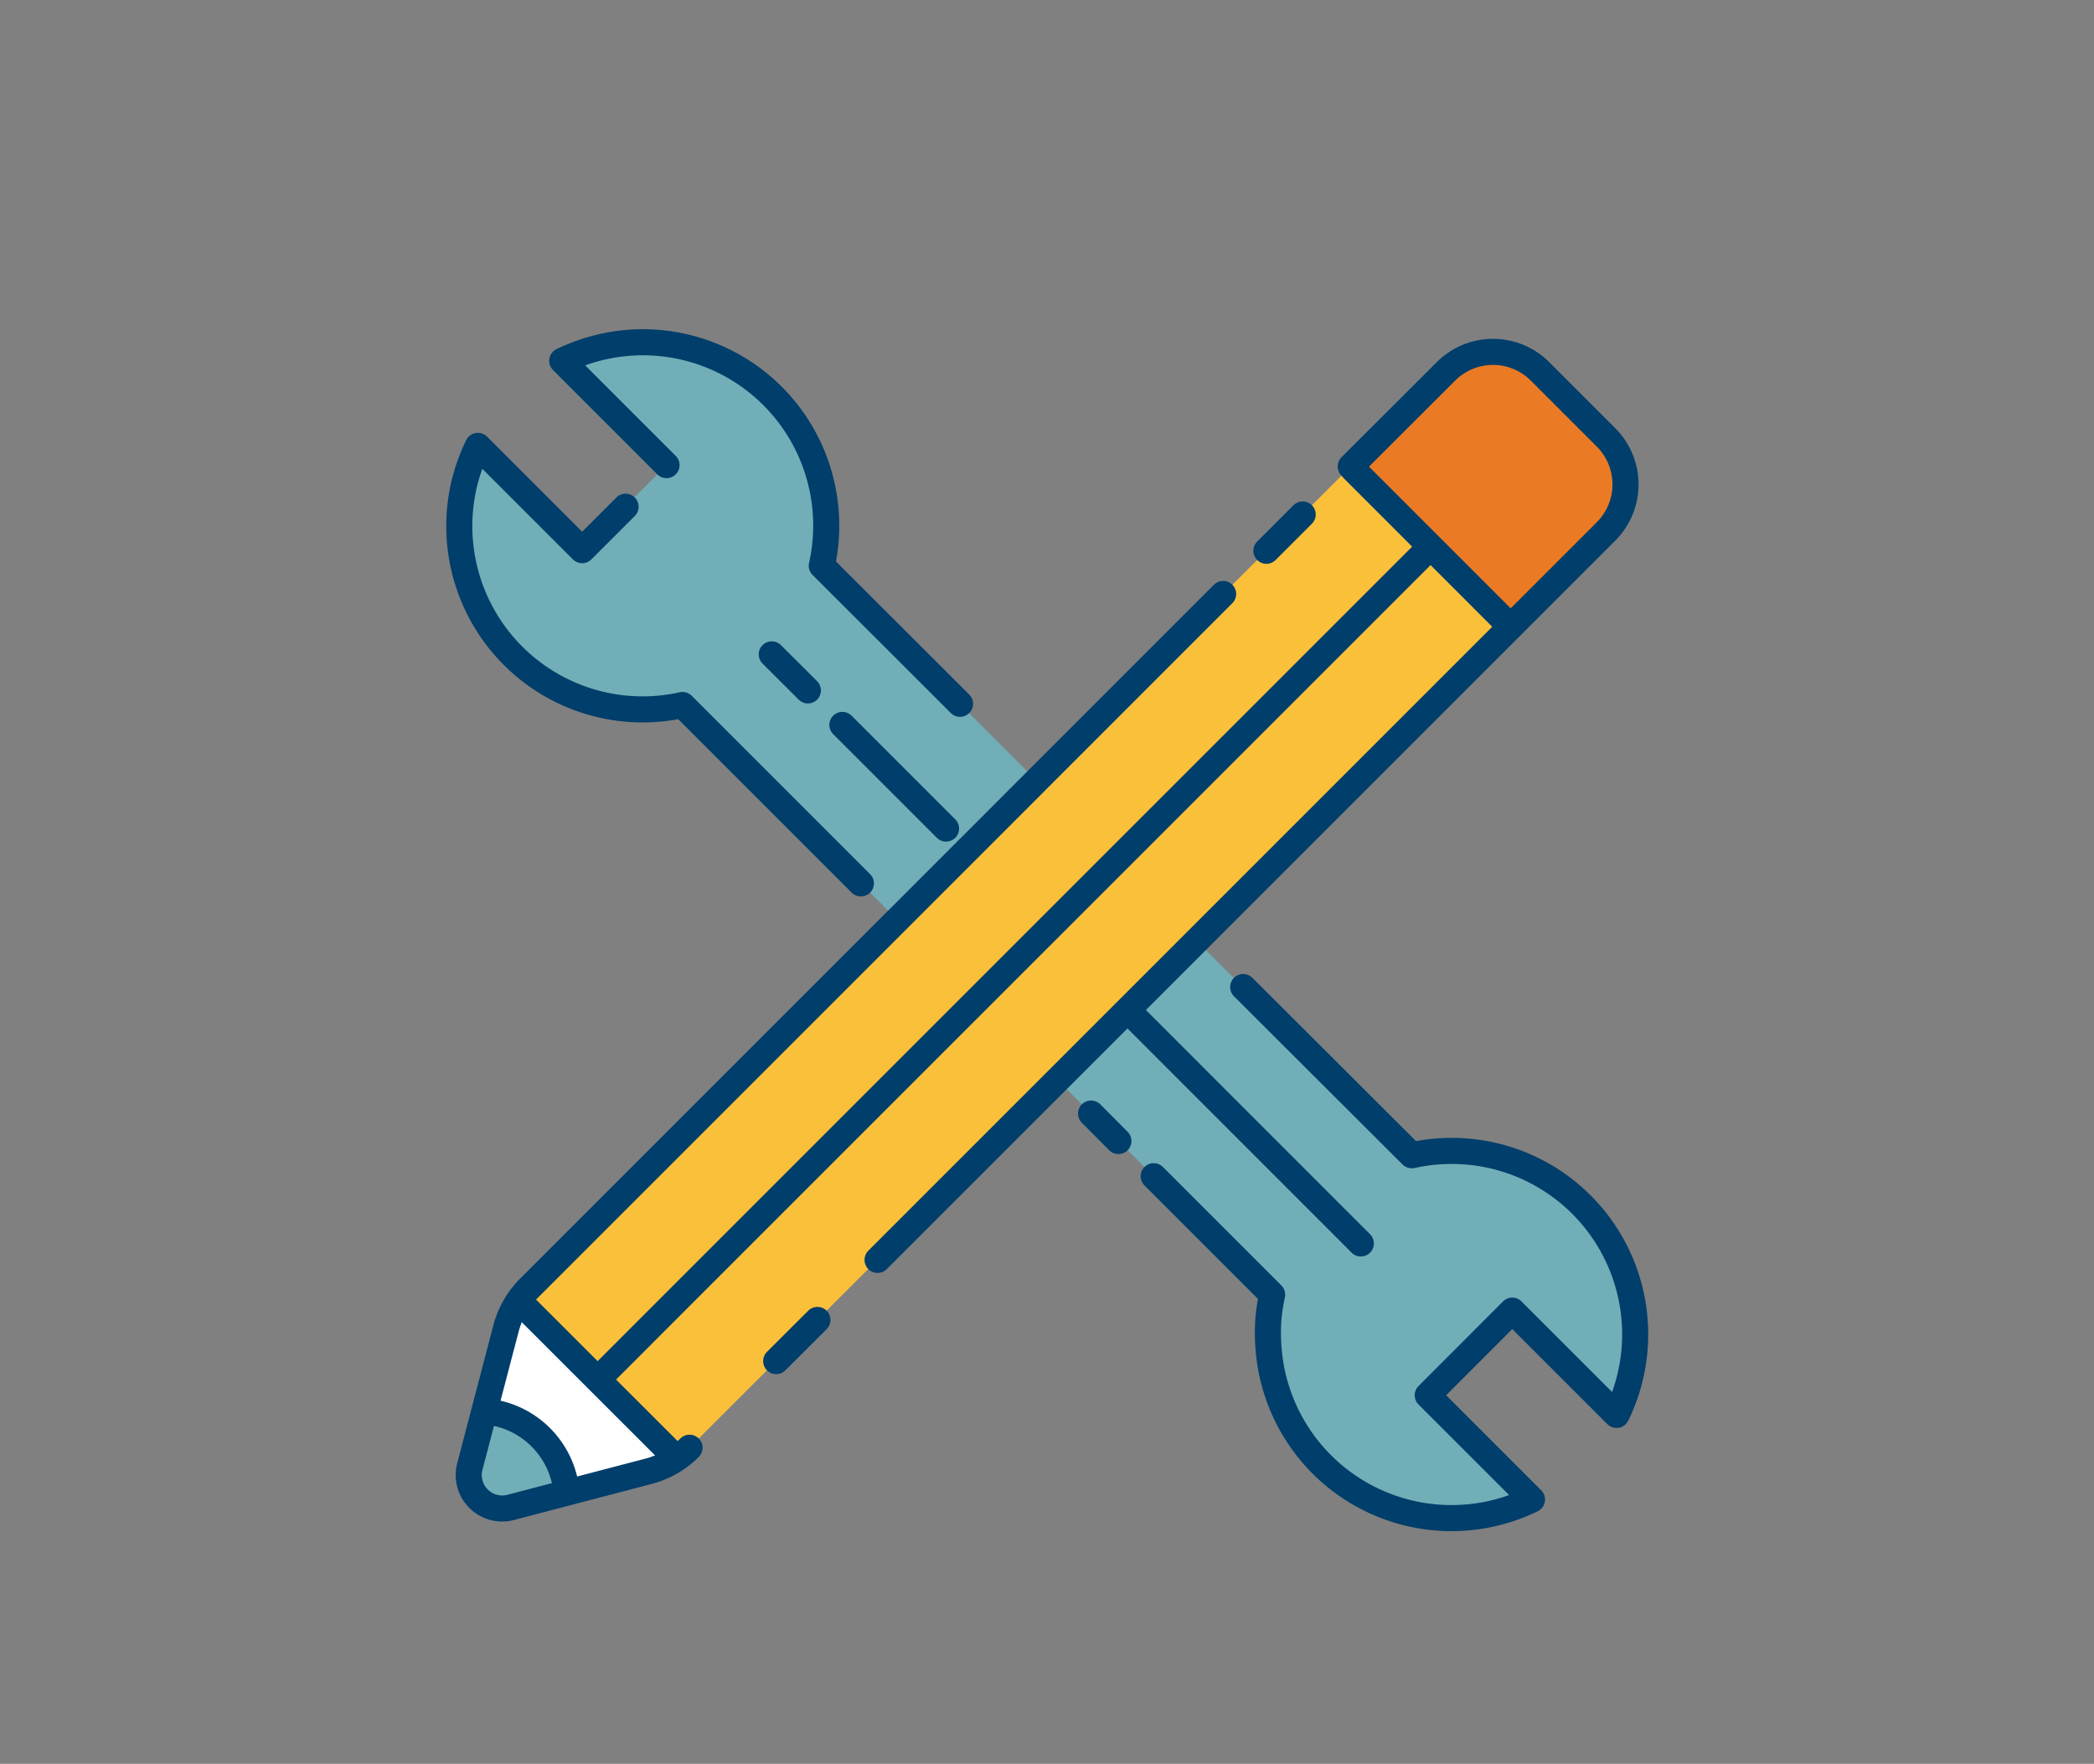 <svg id="Layer_1" data-name="Layer 1" xmlns="http://www.w3.org/2000/svg" viewBox="0 0 241 203"><rect x="0" y="0" width="241" height="203" fill="#808080" stroke="none"/><defs><style>.cls-1{fill:#71aeb7;}.cls-2{fill:none;}.cls-2,.cls-6{stroke:#003e6b;stroke-linecap:round;stroke-linejoin:round;stroke-width:3px;}.cls-3{fill:#fac03a;}.cls-4,.cls-6{fill:#fff;}.cls-5{fill:#eb7a24;}</style></defs><path class="cls-1" d="M162.45,133l-27.74-27.73L94.58,65.11A21.1,21.1,0,0,0,69.38,39.9a21.75,21.75,0,0,0-4.67,1.63l12,12L67,63.28l-12-12a21.36,21.36,0,0,0-1.64,4.66A21.1,21.1,0,0,0,78.55,81.14L95.79,98.38l22.89,22.89L146.41,149a21.11,21.11,0,0,0,29.88,23.58l-12-12,9.73-9.74,12,12A21.11,21.11,0,0,0,162.45,133Z"/><path class="cls-2" d="M72,58.32l-5,5-12-12a21.36,21.36,0,0,0-1.64,4.66A21.1,21.1,0,0,0,78.55,81.14L95.79,98.38l3.29,3.29"/><path class="cls-2" d="M110.49,81,94.58,65.11A21.1,21.1,0,0,0,69.38,39.9a21.75,21.75,0,0,0-4.67,1.63l12,12"/><line class="cls-2" x1="134.71" y1="105.24" x2="125.63" y2="96.16"/><path class="cls-2" d="M132.78,135.37,146.41,149a23,23,0,0,0-.41,2.6,21.76,21.76,0,0,0,0,3.61,21.12,21.12,0,0,0,30.32,17.37l-12-12,9.73-9.74,12,12a21.11,21.11,0,0,0-19.65-30.37,21.55,21.55,0,0,0-3.92.49L143.08,113.6"/><line class="cls-2" x1="125.57" y1="128.16" x2="128.72" y2="131.32"/><line class="cls-2" x1="117.25" y1="103.73" x2="156.62" y2="143.11"/><line class="cls-2" x1="96.95" y1="83.43" x2="108.88" y2="95.36"/><line class="cls-2" x1="88.82" y1="75.31" x2="92.98" y2="79.46"/><path class="cls-3" d="M109.68,99.46,60.94,148.2a10.36,10.36,0,0,0-2.71,4.71L54.07,168.8a3.85,3.85,0,0,0,4.69,4.69l15.88-4.16a10.39,10.39,0,0,0,4.72-2.71l48.74-48.74,56.72-56.72a7.65,7.65,0,0,0,0-10.82l-7.6-7.6a7.65,7.65,0,0,0-10.82,0Z"/><path class="cls-4" d="M58.23,152.91,54.07,168.8a3.85,3.85,0,0,0,4.69,4.69l15.88-4.16a10.45,10.45,0,0,0,3.21-1.49L59.71,149.71A10.48,10.48,0,0,0,58.23,152.91Z"/><path class="cls-5" d="M184.82,50.34l-7.6-7.6a7.65,7.65,0,0,0-10.82,0l-11,11,18.42,18.42,11-11A7.65,7.65,0,0,0,184.82,50.34Z"/><path class="cls-1" d="M62.25,165.42a11.26,11.26,0,0,0-6.47-3.15l-.09.35-1.62,6.18a3.85,3.85,0,0,0,4.69,4.69l6.3-1.65.32-.09A11.22,11.22,0,0,0,62.25,165.42Z"/><path class="cls-2" d="M140.77,68.36l-3.92,3.92L109.68,99.46,60.94,148.2a10.36,10.36,0,0,0-2.71,4.71L54.07,168.8a3.85,3.85,0,0,0,4.69,4.69l15.88-4.16a10.39,10.39,0,0,0,4.72-2.71"/><line class="cls-2" x1="149.93" y1="59.21" x2="145.75" y2="63.39"/><path class="cls-2" d="M101,145l27.12-27.12,56.72-56.72a7.65,7.65,0,0,0,0-10.82l-7.6-7.6a7.65,7.65,0,0,0-10.82,0L155.46,53.68"/><line class="cls-6" x1="89.33" y1="156.65" x2="94.08" y2="151.91"/><line class="cls-6" x1="77.67" y1="167.66" x2="59.89" y2="149.89"/><line class="cls-6" x1="173.53" y1="71.8" x2="155.76" y2="54.03"/><path class="cls-2" d="M55.8,162.44a10.28,10.28,0,0,1,9.4,9.24"/><polyline class="cls-2" points="163.96 63.6 78.84 148.71 69.47 158.09"/></svg>